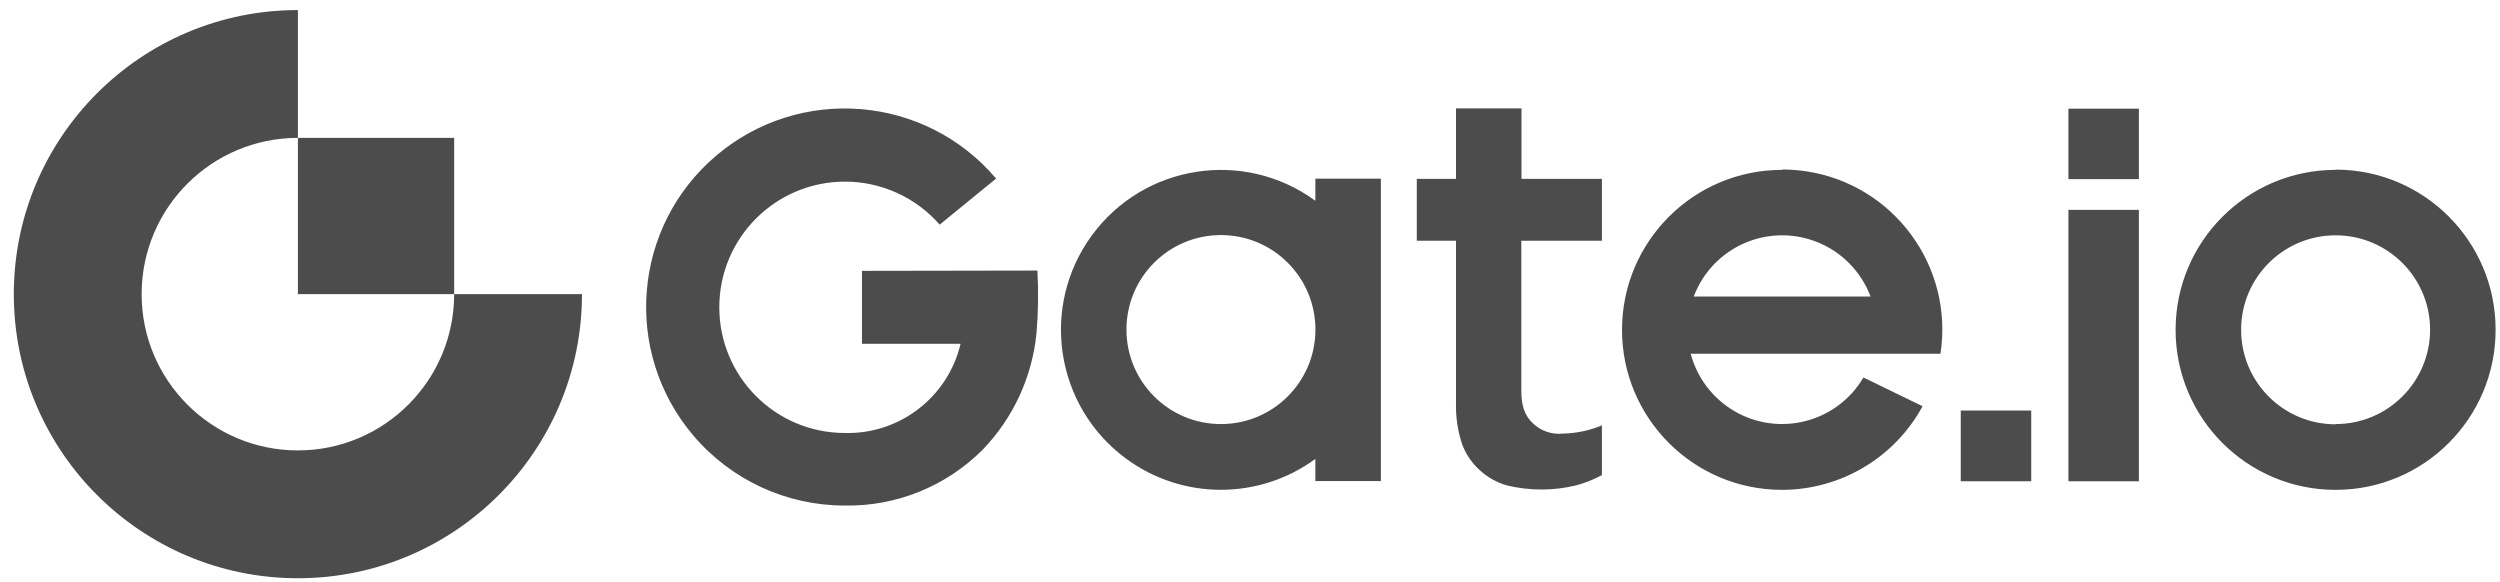 <svg width="176" height="41" viewBox="0 0 176 41" fill="none" xmlns="http://www.w3.org/2000/svg">
<path d="M20.972 9.707C14.897 9.707 9.971 14.634 9.971 20.708C9.971 26.782 14.898 31.709 20.972 31.709C27.046 31.709 31.972 26.782 31.973 20.708H40.972C40.971 31.752 32.015 40.708 20.972 40.708C9.928 40.708 0.972 31.752 0.972 20.708C0.972 9.664 9.928 0.708 20.972 0.708V9.707ZM50.424 10.954C56.312 5.963 65.13 6.683 70.126 12.571L66.152 15.815C64.474 13.896 62.054 12.791 59.505 12.787C54.617 12.778 50.648 16.73 50.639 21.618C50.631 26.506 54.582 30.475 59.47 30.483C63.331 30.583 66.735 27.96 67.624 24.202H60.682V19.068H60.678L73.033 19.047C73.115 20.518 73.094 21.994 72.969 23.465C72.662 26.545 71.329 29.435 69.177 31.661C66.61 34.237 63.098 35.656 59.461 35.591C55.358 35.591 51.463 33.788 48.806 30.656C43.814 24.768 44.535 15.945 50.424 10.954ZM125.474 11.933C126.044 11.933 126.614 11.976 127.175 12.062C133.326 13.003 137.55 18.753 136.609 24.905H119.025C119.474 26.596 120.574 28.042 122.08 28.931C125.246 30.794 129.323 29.741 131.186 26.575L135.349 28.598C133.378 32.23 129.573 34.486 125.44 34.486C119.22 34.478 114.185 29.431 114.189 23.21C114.198 16.989 119.246 11.955 125.467 11.959H125.462L125.474 11.933ZM164.443 11.941C170.664 11.95 175.699 17.002 175.69 23.223C175.69 29.444 170.647 34.486 164.427 34.486C158.206 34.486 153.162 29.444 153.162 23.223C153.162 17.002 158.206 11.959 164.427 11.959V11.941H164.443ZM76.868 16.57C80.542 11.555 87.585 10.467 92.601 14.134V12.576H97.214V33.865H92.601V32.309C88.641 35.207 83.262 35.207 79.302 32.309C74.284 28.633 73.192 21.588 76.868 16.57ZM107.114 12.593H112.774V16.946H107.101V27.537C107.101 28.641 107.381 29.297 107.912 29.798C108.481 30.346 109.263 30.613 110.048 30.523C110.984 30.505 111.912 30.307 112.774 29.944V33.447C112.196 33.762 111.583 34.004 110.949 34.172C109.349 34.56 107.683 34.56 106.083 34.172C105.38 33.969 104.728 33.607 104.189 33.115C103.629 32.615 103.198 31.985 102.934 31.277C102.62 30.328 102.473 29.331 102.503 28.335V16.946H99.742V12.593H102.503V7.632H107.114V12.593ZM142.999 33.883H138.037V28.904H142.999V33.883ZM150.578 33.883H145.617V14.776H150.578V33.883ZM164.427 16.566C160.751 16.566 157.774 19.543 157.774 23.219C157.774 26.894 160.751 29.871 164.427 29.871V29.854C168.093 29.858 171.07 26.89 171.079 23.219C171.079 19.543 168.102 16.567 164.427 16.566ZM85.954 16.549C82.278 16.549 79.302 19.526 79.302 23.201C79.302 26.877 82.278 29.854 85.954 29.854H85.958C89.629 29.854 92.606 26.877 92.606 23.201C92.606 19.526 89.629 16.549 85.954 16.549ZM127.805 16.993C124.366 15.699 120.531 17.438 119.241 20.876H131.687C131.014 19.086 129.599 17.666 127.805 16.993ZM31.973 9.707V20.708H20.972V9.707H31.973ZM150.578 12.61H145.617V7.649H150.578V12.61Z" fill="black" fill-opacity="0.7"/>
</svg>
